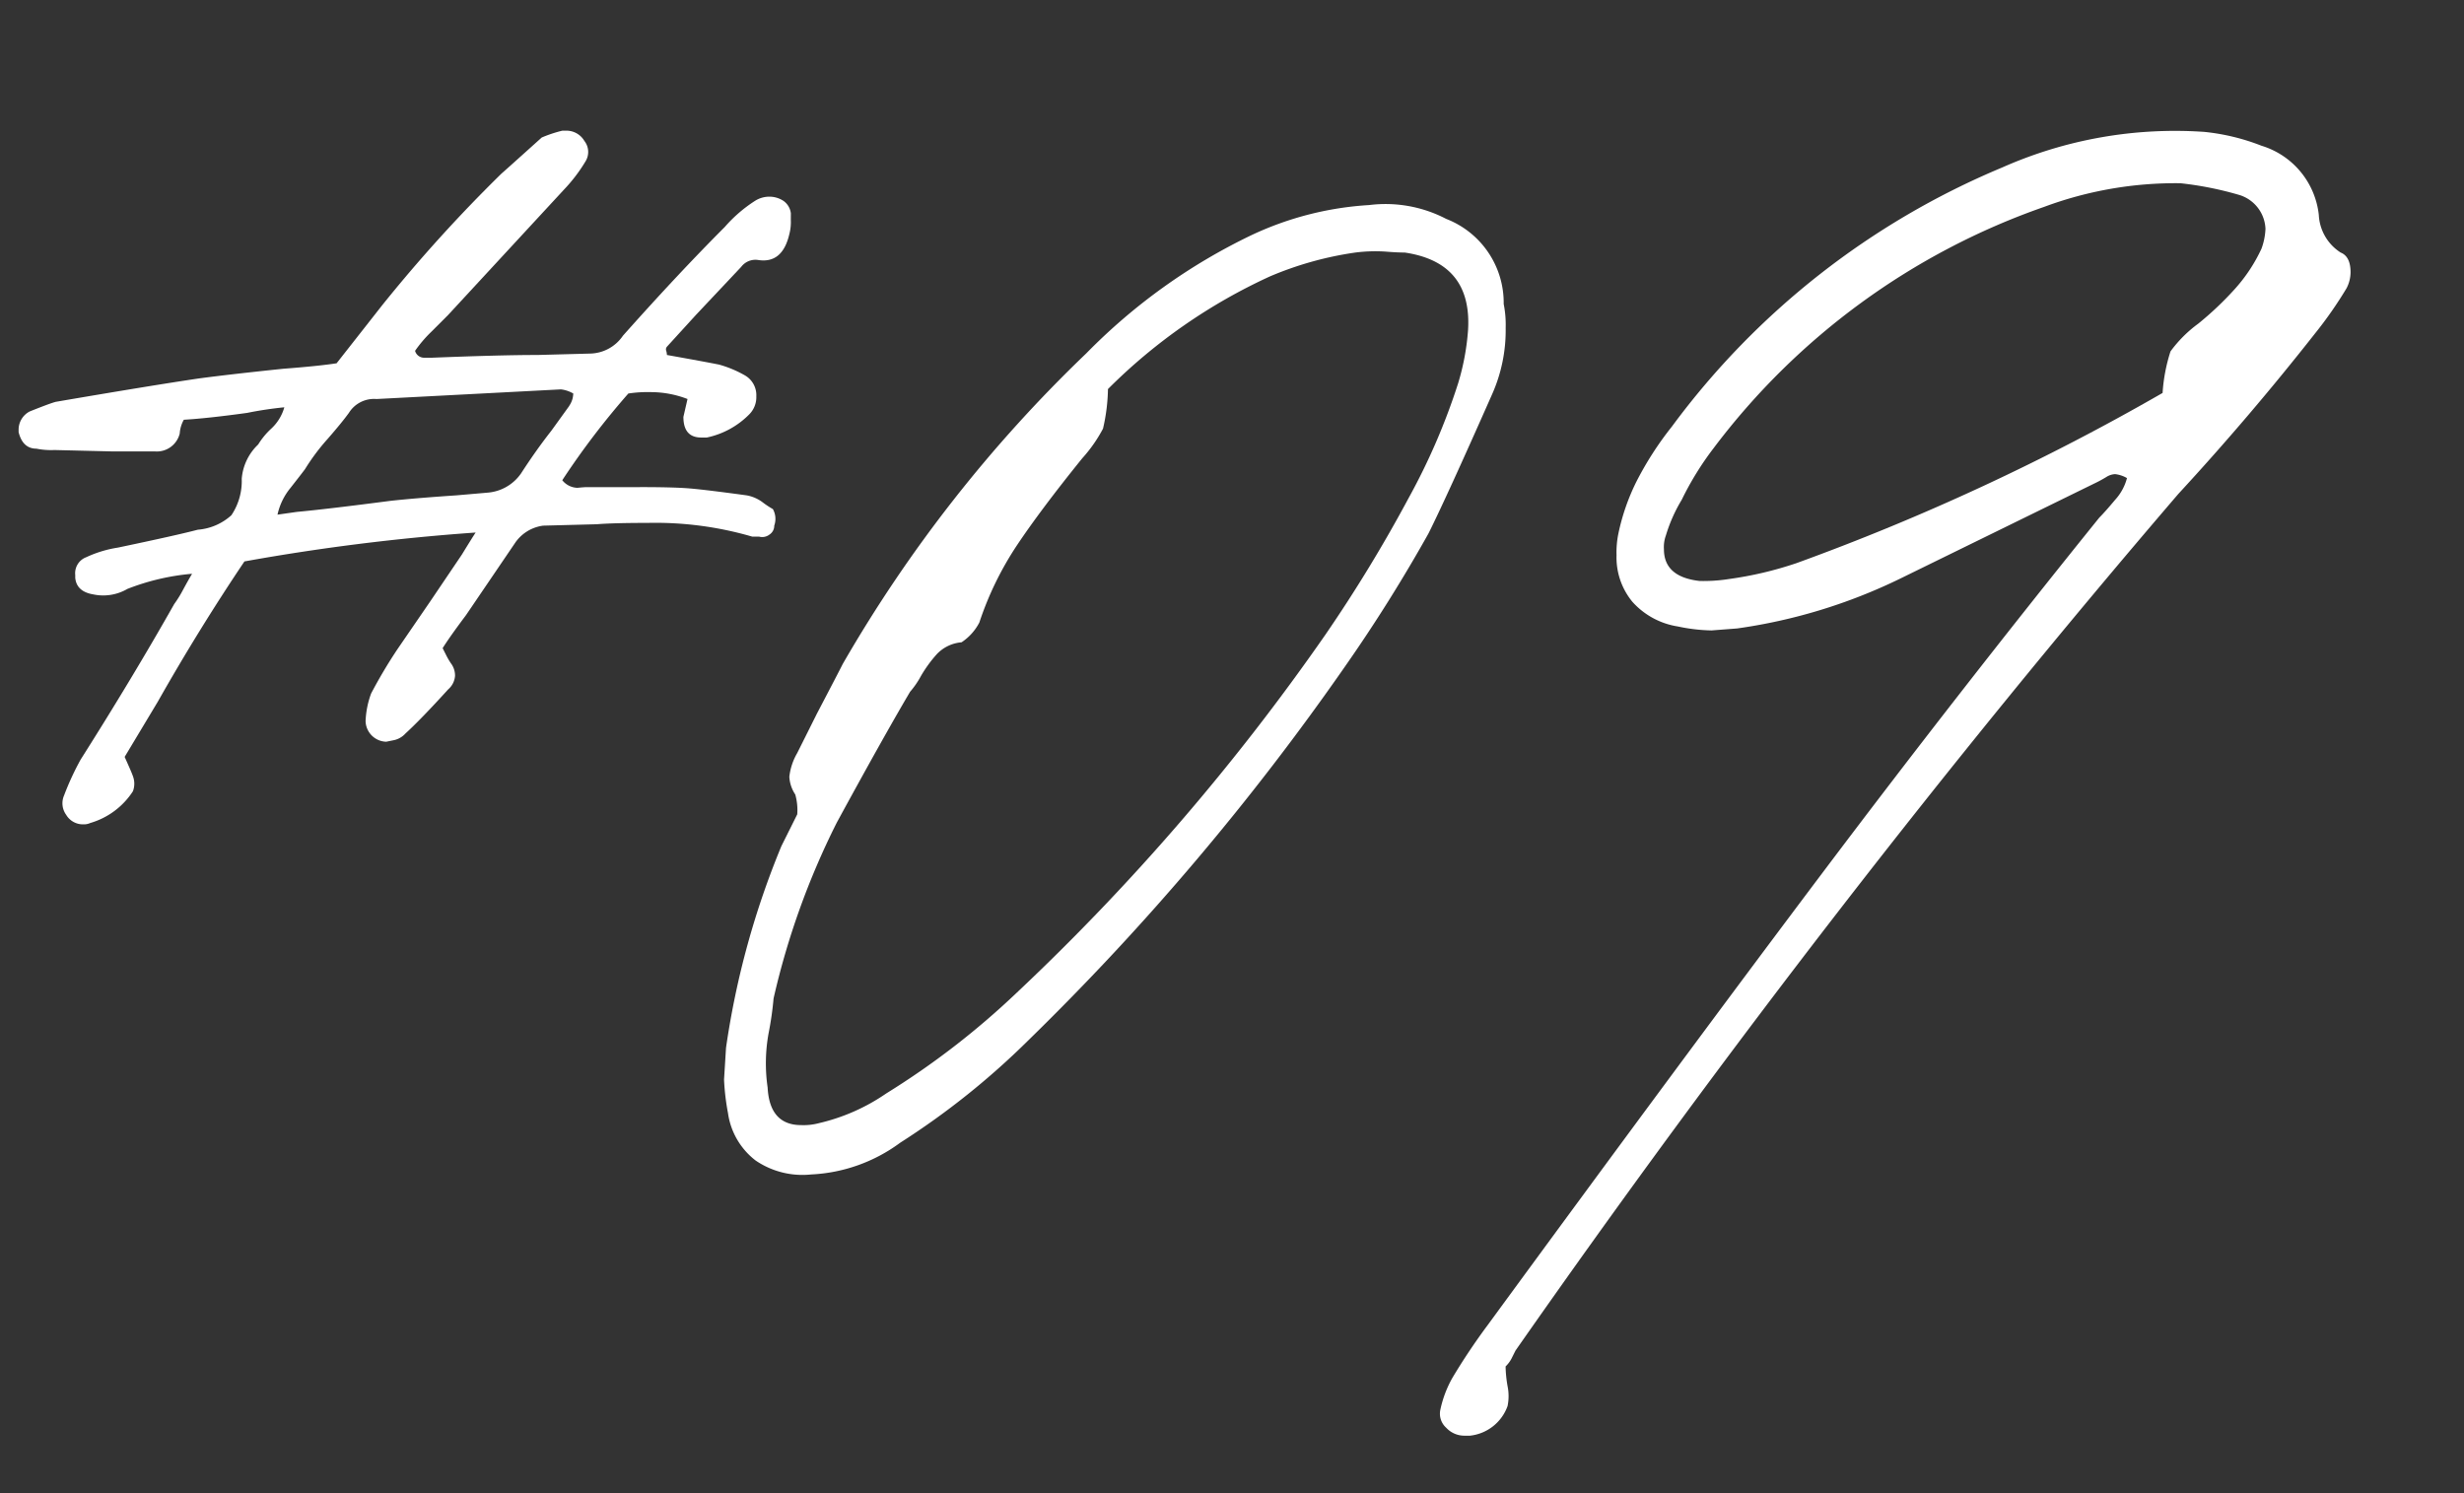 <svg xmlns="http://www.w3.org/2000/svg" xmlns:xlink="http://www.w3.org/1999/xlink" width="132" height="80" viewBox="0 0 132 80">
  <rect x="0" y="0" width="132" height="80" fill="#333333" stroke="none"/>
  <defs>
    <clipPath id="clip-path">
      <rect id="長方形_4052" data-name="長方形 4052" width="132" height="80" transform="translate(909 155)" fill="#fff" opacity="0.344"/>
    </clipPath>
    <clipPath id="clip-path-2">
      <path id="パス_7583" data-name="パス 7583" d="M0,23.284H41.368V-13.881H0Z" transform="translate(0 13.881)" fill="#fff"/>
    </clipPath>
  </defs>
  <g id="マスクグループ_546" data-name="マスクグループ 546" transform="translate(-909 -155)" clip-path="url(#clip-path)">
    <g id="グループ_5817" data-name="グループ 5817" transform="translate(910 175.881)">
      <g id="グループ_5816" data-name="グループ 5816" transform="translate(0 -13.881)" clip-path="url(#clip-path-2)">
        <g id="グループ_5815" data-name="グループ 5815" transform="translate(-0.001 0.001)">
          <path id="パス_7582" data-name="パス 7582" d="M25.917,2.771a.953.953,0,0,0-.4-.664,1.376,1.376,0,0,0-.776-.222A1.423,1.423,0,0,0,24,2.107a7.552,7.552,0,0,0-1.622,1.4q-2.506,2.51-5.456,5.826a2.178,2.178,0,0,1-1.77.958l-2.8.075q-1.988,0-5.676.147H6.265a.5.5,0,0,1-.479-.369,6.76,6.76,0,0,1,.849-1l.921-.921,6.2-6.709a8.58,8.58,0,0,0,1.178-1.55A.957.957,0,0,0,14.857-1.1a1.111,1.111,0,0,0-.958-.552h-.222a6.958,6.958,0,0,0-1.106.367Q10.358.707,10.431.632A80.107,80.107,0,0,0,4.016,7.711l-2.434,3.1q-.96.149-2.875.295-2.875.3-4.5.517-2.506.369-7.668,1.253-.3.076-1.4.517a1.1,1.1,0,0,0-.592.958V14.5c.147.589.466.886.958.886a3.9,3.9,0,0,0,.959.072l3.1.075H-8.15a1.263,1.263,0,0,0,1.328-.958,1.734,1.734,0,0,1,.22-.739q1.253-.072,3.392-.367a20.077,20.077,0,0,1,1.992-.3,2.475,2.475,0,0,1-.7,1.143,3.982,3.982,0,0,0-.7.849A2.839,2.839,0,0,0-3.5,17a3.287,3.287,0,0,1-.554,1.952,3.029,3.029,0,0,1-1.8.776q-1.108.293-4.278.958a6.291,6.291,0,0,0-1.695.514.916.916,0,0,0-.592.958v.15c.048.49.369.784.958.884A2.571,2.571,0,0,0-9.625,22.9a12.38,12.38,0,0,1,3.465-.811c-.147.246-.305.527-.479.849a6.175,6.175,0,0,1-.479.774q-2.209,3.908-5.012,8.332a14.72,14.72,0,0,0-.886,1.917A1.055,1.055,0,0,0-12.907,35a1.042,1.042,0,0,0,.924.514.829.829,0,0,0,.367-.072,4.082,4.082,0,0,0,2.286-1.7,1.142,1.142,0,0,0,0-.811c-.048-.147-.2-.49-.442-1.031L-8,28.948q2.213-3.908,4.645-7.521A115.374,115.374,0,0,1,9.031,19.879q-.149.221-.736,1.178L6.6,23.566l-1.77,2.581a26.309,26.309,0,0,0-1.4,2.359,4.8,4.8,0,0,0-.295,1.475,1.135,1.135,0,0,0,1.106,1.106l.367-.075a1.163,1.163,0,0,0,.664-.367q.811-.739,2.286-2.361a1.054,1.054,0,0,0,.369-.736,1.084,1.084,0,0,0-.222-.664,3.765,3.765,0,0,1-.257-.442q-.112-.221-.185-.369.369-.59,1.253-1.77l2.656-3.909a2.164,2.164,0,0,1,1.475-.884l2.875-.075c.589-.048,1.5-.072,2.728-.072a18.489,18.489,0,0,1,5.6.736h.369a.634.634,0,0,0,.552-.11.564.564,0,0,0,.257-.479,1.085,1.085,0,0,0-.072-.886,4.888,4.888,0,0,1-.554-.367,2.024,2.024,0,0,0-.846-.369q-2.141-.293-3.025-.369T17.8,17.446H15c-.1,0-.27.013-.517.037a1.07,1.07,0,0,1-.811-.407,41.934,41.934,0,0,1,3.539-4.645,6.743,6.743,0,0,1,1.181-.075,5.474,5.474,0,0,1,1.989.369l-.22.958c0,.739.319,1.106.958,1.106h.295a4.489,4.489,0,0,0,2.286-1.253,1.3,1.3,0,0,0,.367-.958,1.219,1.219,0,0,0-.589-1.106,6.066,6.066,0,0,0-1.4-.589q-.739-.149-2.8-.517a.916.916,0,0,0-.037-.222.221.221,0,0,1,.037-.22l1.55-1.7,2.431-2.581a.954.954,0,0,1,.886-.369q1.325.221,1.695-1.4a2.512,2.512,0,0,0,.075-.736ZM14.046,13.095l-.958,1.328q-.811,1.032-1.622,2.284a2.407,2.407,0,0,1-1.77,1.033L8,17.887q-2.209.149-3.539.295-3.39.442-5.012.592l-1.033.147a3.39,3.39,0,0,1,.7-1.438c.367-.469.627-.8.774-1A11.365,11.365,0,0,1,1.1,14.865q.775-.888,1.143-1.4a1.583,1.583,0,0,1,1.475-.739l9.882-.517a1.7,1.7,0,0,1,.661.222,1.51,1.51,0,0,1-.035.257,1.247,1.247,0,0,1-.185.407" transform="translate(15.451 1.652)" fill="#fff"/>
        </g>
      </g>
    </g>
    <path id="パス_7584" data-name="パス 7584" d="M-3.445-54.166a5.65,5.65,0,0,1,.106,1.272,8.425,8.425,0,0,1-.742,3.6q-2.438,5.512-3.392,7.42a83.757,83.757,0,0,1-4.452,7.1,138.176,138.176,0,0,1-16.96,20.034,41.437,41.437,0,0,1-6.89,5.512,8.7,8.7,0,0,1-4.77,1.7,4.453,4.453,0,0,1-2.968-.742A3.875,3.875,0,0,1-45-10.812a12.722,12.722,0,0,1-.212-1.8l.106-1.7a44.953,44.953,0,0,1,2.968-10.812l.848-1.7a3.1,3.1,0,0,0-.106-1.06,1.9,1.9,0,0,1-.318-.954,3.254,3.254,0,0,1,.424-1.272l1.06-2.12q1.166-2.226,1.378-2.65A74.611,74.611,0,0,1-25.811-51.516a31.361,31.361,0,0,1,8.9-6.36,17.175,17.175,0,0,1,6.254-1.59,7.032,7.032,0,0,1,4.134.742A4.821,4.821,0,0,1-3.445-54.166Zm-1.908,1.378q.212-3.6-3.392-4.134-.424,0-1.06-.053a8.463,8.463,0,0,0-1.59.053,18.247,18.247,0,0,0-4.558,1.272,29.75,29.75,0,0,0-8.692,6.042,9.944,9.944,0,0,1-.265,2.12,7.748,7.748,0,0,1-1.113,1.59q-2.226,2.756-3.5,4.664A17.248,17.248,0,0,0-31.535-37.1a2.831,2.831,0,0,1-.954,1.06,2.053,2.053,0,0,0-1.325.636,7.037,7.037,0,0,0-.848,1.166,4.643,4.643,0,0,1-.583.848q-1.378,2.332-3.922,7a41.337,41.337,0,0,0-3.392,9.434,17.382,17.382,0,0,1-.265,1.855,9.018,9.018,0,0,0-.053,2.915q.106,2.014,1.8,2.014a3.216,3.216,0,0,0,.954-.106,10.532,10.532,0,0,0,3.6-1.59,42.8,42.8,0,0,0,7-5.406A121.654,121.654,0,0,0-12.985-36.464a78.3,78.3,0,0,0,4.452-7.314,34.578,34.578,0,0,0,2.65-6.148A12.923,12.923,0,0,0-5.353-52.788Zm46.746-4.134q.53.212.53,1.06a1.882,1.882,0,0,1-.212.848,21.775,21.775,0,0,1-1.7,2.438q-3.5,4.452-7.314,8.586-18.55,21.624-35.51,45.9l-.212.424a1.661,1.661,0,0,1-.318.424,6.663,6.663,0,0,0,.106,1.06,2.651,2.651,0,0,1,0,1.06,2.414,2.414,0,0,1-2.014,1.59h-.318a1.318,1.318,0,0,1-.954-.424,1.009,1.009,0,0,1-.318-.954,6.037,6.037,0,0,1,.636-1.7A33.509,33.509,0,0,1-4.293.53Q6.413-14.1,13.674-23.744T28.461-42.718q.318-.318.848-.954a2.751,2.751,0,0,0,.636-1.166,1.627,1.627,0,0,0-.636-.212.95.95,0,0,0-.477.159q-.265.159-.477.265l-10.6,5.194a29.157,29.157,0,0,1-8.692,2.65l-1.378.106a9.432,9.432,0,0,1-1.8-.212,4.119,4.119,0,0,1-2.438-1.325A3.735,3.735,0,0,1,2.6-40.7,5.031,5.031,0,0,1,2.7-41.87a11.542,11.542,0,0,1,.954-2.756,17.479,17.479,0,0,1,1.908-2.968,42.147,42.147,0,0,1,17.7-13.886,22.825,22.825,0,0,1,10.812-1.908,11.533,11.533,0,0,1,3.074.742,4.371,4.371,0,0,1,3.074,3.71A2.537,2.537,0,0,0,41.393-56.922Zm-4.24-.212a3.488,3.488,0,0,0,.212-1.06A1.981,1.981,0,0,0,35.987-60a18.045,18.045,0,0,0-3.18-.636,20.213,20.213,0,0,0-7.314,1.272,37.7,37.7,0,0,0-17.7,12.932,16.243,16.243,0,0,0-1.7,2.756,8.309,8.309,0,0,0-.848,1.908,1.819,1.819,0,0,0-.106.742q0,1.484,1.908,1.7a8.781,8.781,0,0,0,1.59-.106,19.443,19.443,0,0,0,3.6-.848A124.233,124.233,0,0,0,31.853-49.4a9.108,9.108,0,0,1,.424-2.226,6.79,6.79,0,0,1,1.484-1.484,17.221,17.221,0,0,0,1.908-1.8A8.632,8.632,0,0,0,37.153-57.134Z" transform="translate(993 225.453)" fill="#fff"/>
  </g>
</svg>
